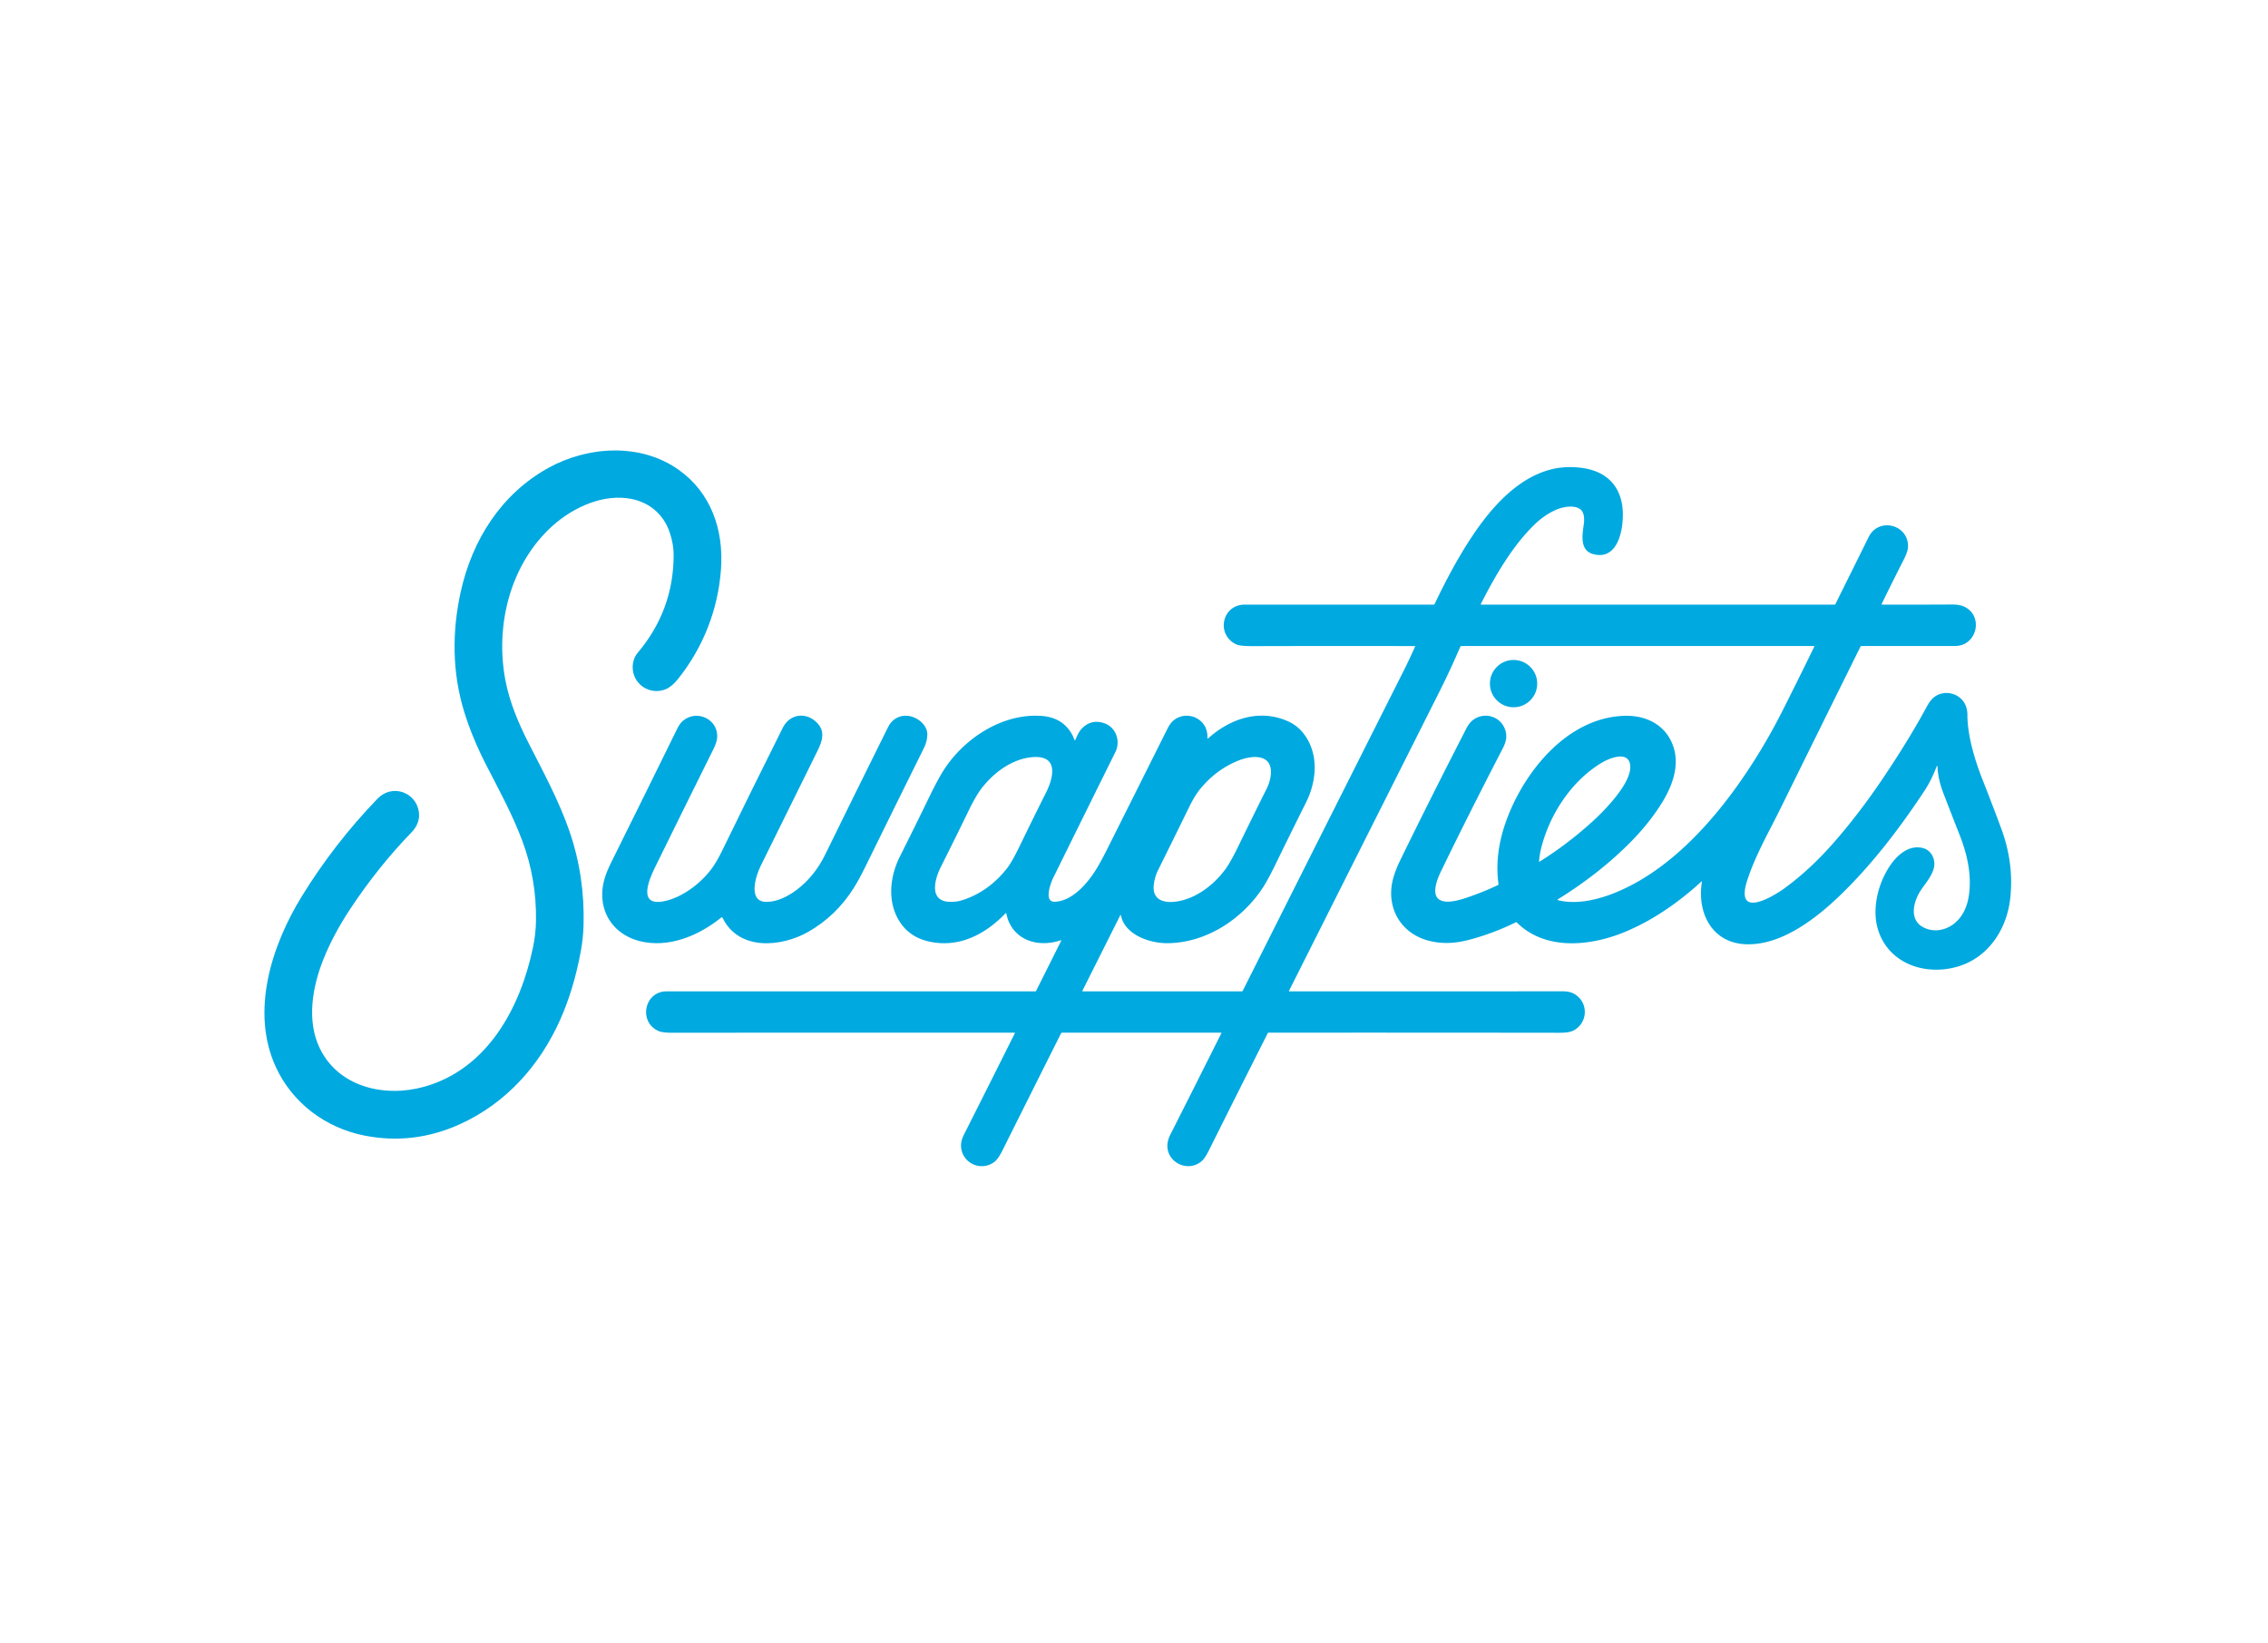 <?xml version="1.0" encoding="UTF-8" standalone="no"?>
<!DOCTYPE svg PUBLIC "-//W3C//DTD SVG 1.1//EN" "http://www.w3.org/Graphics/SVG/1.1/DTD/svg11.dtd">
<svg xmlns="http://www.w3.org/2000/svg" version="1.1" viewBox="0.00 0.00 1701.00 1232.00">
<path fill="#00a9e0" d="
  M 206.98 800.47
  C 187.69 758.86 203.54 709.25 226.39 672.14
  Q 250.84 632.44 283.25 598.89
  C 293.93 587.85 311.84 593.84 314.11 608.69
  C 315.03 614.75 312.79 619.95 308.56 624.32
  Q 283.68 649.99 262.83 681.44
  Q 249.81 701.08 242.32 720.02
  C 234.25 740.42 229.92 765.58 239.75 786.02
  C 253.84 815.30 288.34 823.29 317.97 815.08
  C 365.46 801.91 390.33 755.98 399.78 710.36
  Q 401.86 700.32 402.00 690.41
  Q 402.45 659.20 391.69 630.50
  C 384.21 610.53 374.37 592.68 364.49 573.41
  Q 354.08 553.10 348.12 533.73
  C 339.14 504.56 338.94 474.05 345.44 444.31
  C 354.09 404.75 376.09 370.32 411.38 350.86
  C 441.05 334.50 480.31 332.06 508.87 352.24
  C 533.39 369.57 542.84 397.52 540.75 426.81
  C 538.59 457.03 527.43 485.61 508.46 509.28
  Q 503.89 514.99 499.34 516.87
  C 488.35 521.42 475.90 514.34 474.62 502.33
  C 474.15 497.96 475.25 493.17 478.14 489.75
  Q 505.20 457.77 505.24 416.23
  Q 505.25 408.04 502.26 399.26
  C 497.34 384.77 485.67 375.58 470.27 373.65
  C 448.95 370.98 426.45 382.40 411.30 397.26
  C 381.89 426.10 371.52 470.19 379.00 509.97
  C 382.10 526.44 388.85 542.44 396.64 557.70
  C 407.67 579.31 419.34 600.87 427.09 623.40
  Q 438.71 657.14 437.66 693.94
  Q 437.39 703.72 435.61 713.37
  Q 430.40 741.74 420.12 764.80
  C 404.74 799.27 379.42 827.44 345.11 843.04
  Q 310.16 858.93 273.31 851.64
  C 244.30 845.91 219.44 827.34 206.98 800.47
  Z"
/>
<path fill="#00a9e0" d="
  M 1275.82 661.34
  C 1258.69 677.00 1240.04 689.81 1219.92 698.41
  C 1194.15 709.42 1159.57 713.57 1137.68 691.90
  Q 1137.28 691.50 1136.78 691.75
  Q 1119.66 700.12 1101.91 704.81
  C 1091.85 707.46 1082.21 708.16 1072.02 705.63
  C 1050.21 700.23 1038.92 679.98 1045.00 658.36
  Q 1046.72 652.25 1050.09 645.35
  Q 1072.11 600.19 1099.76 546.34
  Q 1101.93 542.11 1104.77 539.96
  C 1112.80 533.88 1124.54 536.79 1128.45 546.21
  C 1130.84 551.96 1129.62 556.39 1126.72 561.98
  Q 1101.19 611.25 1080.54 653.89
  C 1077.89 659.37 1072.90 671.76 1080.40 675.19
  C 1086.63 678.04 1097.09 674.33 1104.04 671.83
  Q 1114.26 668.16 1123.45 663.79
  Q 1123.95 663.55 1123.87 663.01
  Q 1120.98 641.75 1128.48 619.07
  C 1141.17 580.69 1174.90 537.51 1219.28 536.83
  C 1236.50 536.57 1251.13 545.25 1255.64 562.06
  C 1259.21 575.36 1254.16 589.47 1246.88 601.37
  Q 1237.62 616.47 1224.02 630.44
  C 1208.03 646.85 1188.66 661.96 1168.55 674.36
  Q 1167.68 674.89 1168.67 675.15
  C 1181.38 678.35 1196.35 675.27 1208.97 670.44
  C 1246.14 656.22 1277.06 624.71 1300.26 593.04
  C 1313.86 574.47 1326.26 554.09 1336.87 533.06
  Q 1349.25 508.50 1360.76 484.86
  A 0.25 0.25 0.0 0 0 1360.54 484.50
  L 1096.04 484.50
  Q 1095.49 484.50 1095.27 485.00
  C 1090.39 496.22 1085.30 507.34 1079.80 518.27
  Q 1023.40 630.44 966.77 743.06
  Q 966.55 743.50 967.05 743.50
  Q 1068.89 743.52 1172.03 743.46
  Q 1176.59 743.46 1179.51 744.81
  C 1185.96 747.80 1189.53 754.45 1188.40 761.51
  C 1187.50 767.15 1183.21 772.27 1177.74 773.74
  Q 1174.70 774.55 1169.83 774.55
  Q 1060.77 774.41 951.40 774.48
  Q 951.01 774.48 950.83 774.84
  Q 928.70 818.59 906.63 862.84
  Q 903.69 868.74 901.22 870.85
  C 890.55 879.95 873.81 871.22 875.68 857.25
  Q 876.09 854.21 877.93 850.58
  Q 896.70 813.50 916.09 774.72
  A 0.18 0.17 12.7 0 0 915.93 774.47
  L 796.72 774.47
  Q 796.03 774.47 795.73 775.08
  Q 774.72 816.95 751.88 862.72
  Q 748.61 869.27 745.82 871.37
  C 735.07 879.44 720.19 871.45 720.80 858.25
  Q 720.96 854.93 723.01 850.85
  Q 742.23 812.73 761.16 774.82
  Q 761.33 774.47 760.94 774.47
  Q 632.99 774.44 504.34 774.53
  Q 497.03 774.53 494.17 773.34
  C 478.53 766.78 483.11 743.47 499.96 743.48
  Q 640.20 743.53 776.48 743.49
  Q 776.90 743.49 777.09 743.11
  L 795.80 705.75
  Q 796.20 704.95 795.35 705.24
  C 780.17 710.31 762.73 706.38 756.28 690.47
  C 755.61 688.82 755.22 687.02 754.79 685.29
  Q 754.59 684.51 754.02 685.09
  C 738.68 700.94 719.32 710.86 697.35 706.25
  Q 681.58 702.94 673.93 689.88
  C 665.47 675.41 667.49 657.17 674.93 642.35
  Q 686.63 619.03 696.58 598.46
  Q 701.74 587.78 705.88 580.69
  C 720.78 555.15 750.87 534.56 781.55 536.96
  Q 797.07 538.18 804.13 550.94
  C 804.81 552.16 805.30 553.53 805.84 554.82
  Q 806.17 555.61 806.52 554.83
  C 807.81 551.98 809.15 548.71 811.28 546.49
  Q 818.53 538.92 828.54 542.52
  C 836.97 545.56 840.59 555.82 836.56 563.96
  Q 811.86 613.84 789.83 658.52
  C 788.16 661.91 782.48 676.72 791.24 676.30
  C 805.35 675.61 817.36 660.53 823.98 648.87
  Q 827.19 643.22 830.54 636.53
  Q 852.80 592.14 875.50 546.69
  Q 877.36 542.96 879.46 540.96
  C 884.73 535.91 893.11 535.41 899.05 539.62
  Q 905.83 544.43 905.57 553.38
  Q 905.54 554.30 906.23 553.68
  C 922.88 538.73 944.83 531.60 965.83 540.87
  Q 975.55 545.17 981.04 555.27
  C 988.95 569.84 986.70 587.50 979.41 602.06
  Q 968.26 624.34 956.63 648.25
  Q 951.13 659.54 947.31 665.43
  C 931.81 689.31 904.74 707.13 875.59 707.37
  C 862.62 707.47 843.69 701.28 840.69 686.52
  Q 840.53 685.75 840.18 686.45
  L 811.80 743.07
  Q 811.59 743.49 812.05 743.49
  L 931.50 743.48
  A 0.56 0.55 12.7 0 0 932.00 743.17
  Q 992.69 622.37 1052.07 504.43
  Q 1057.31 494.02 1061.36 484.80
  A 0.19 0.18 12.2 0 0 1061.19 484.54
  Q 999.91 484.41 939.40 484.58
  Q 930.04 484.61 927.16 483.24
  C 911.78 475.98 916.47 453.47 933.49 453.46
  Q 1003.21 453.42 1075.13 453.48
  Q 1075.72 453.48 1075.97 452.95
  C 1084.39 435.33 1093.56 418.04 1104.26 401.98
  C 1118.22 381.02 1137.45 359.14 1162.14 352.35
  Q 1174.18 349.04 1187.49 351.07
  C 1204.24 353.64 1215.09 363.77 1216.89 380.95
  C 1218.21 393.45 1214.85 421.13 1194.71 415.50
  C 1184.51 412.65 1186.83 400.56 1187.87 392.97
  C 1188.36 389.34 1188.29 384.40 1185.31 382.02
  C 1181.10 378.66 1173.05 379.99 1168.52 381.74
  Q 1159.07 385.39 1150.61 393.67
  C 1134.19 409.72 1121.43 431.72 1110.56 453.10
  A 0.24 0.24 0.0 0 0 1110.78 453.45
  L 1375.80 453.45
  Q 1376.37 453.45 1376.63 452.94
  Q 1389.39 427.18 1401.55 402.68
  C 1409.15 387.37 1432.18 393.65 1430.96 410.72
  Q 1430.73 414.02 1427.42 420.50
  Q 1419.24 436.55 1411.17 453.13
  A 0.22 0.22 0.0 0 0 1411.37 453.44
  Q 1436.99 453.52 1463.73 453.38
  Q 1468.83 453.35 1471.82 454.44
  C 1488.04 460.32 1483.60 484.46 1466.21 484.48
  Q 1430.42 484.52 1396.00 484.50
  Q 1395.59 484.50 1395.40 484.87
  Q 1365.34 545.50 1335.57 605.92
  C 1326.85 623.64 1316.60 641.25 1310.47 660.10
  C 1300.72 690.08 1330.12 672.17 1338.18 666.31
  Q 1357.25 652.43 1374.56 632.78
  Q 1394.16 610.55 1412.46 583.33
  Q 1431.81 554.55 1445.24 529.72
  Q 1447.52 525.51 1449.92 523.41
  C 1457.83 516.49 1470.66 519.71 1474.39 529.50
  Q 1475.57 532.59 1475.56 536.25
  C 1475.54 551.32 1481.00 569.72 1486.56 583.84
  Q 1494.28 603.44 1500.92 621.37
  Q 1510.49 647.24 1507.74 673.25
  C 1505.19 697.43 1490.69 719.05 1466.71 725.35
  C 1442.73 731.66 1416.51 722.19 1408.64 697.61
  C 1403.50 681.53 1408.72 661.13 1418.78 647.46
  C 1423.57 640.97 1430.80 634.97 1439.05 635.52
  Q 1445.90 635.98 1448.92 641.16
  C 1454.63 650.93 1445.73 660.05 1440.69 667.56
  C 1435.40 675.43 1431.47 689.14 1441.89 695.13
  C 1450.68 700.18 1461.56 697.39 1468.24 690.29
  Q 1474.94 683.19 1476.65 671.67
  C 1478.94 656.21 1475.45 640.70 1469.66 626.02
  Q 1463.61 610.69 1457.58 594.99
  C 1454.89 587.98 1453.52 582.06 1453.12 575.16
  Q 1453.02 573.50 1452.41 575.04
  C 1449.95 581.24 1447.34 587.01 1443.54 592.78
  C 1424.74 621.35 1402.83 649.90 1378.51 672.98
  C 1360.17 690.37 1334.63 709.44 1308.82 708.13
  C 1283.66 706.85 1272.77 684.27 1276.41 661.66
  Q 1276.57 660.65 1275.82 661.34
  Z
  M 1154.28 645.79
  Q 1154.21 646.52 1154.84 646.13
  Q 1175.54 633.14 1193.97 616.47
  C 1202.91 608.38 1225.70 585.66 1222.40 572.48
  C 1220.04 563.05 1206.35 569.01 1201.45 571.94
  C 1178.88 585.44 1162.62 610.15 1156.12 635.16
  Q 1154.79 640.25 1154.28 645.79
  Z
  M 774.41 567.83
  C 759.27 569.05 745.56 579.19 736.34 591.02
  Q 732.00 596.59 726.46 608.00
  Q 716.61 628.31 705.44 650.56
  C 701.41 658.59 696.51 675.00 710.97 676.27
  Q 716.69 676.77 722.29 674.93
  Q 741.56 668.59 755.23 651.26
  Q 758.92 646.59 764.77 634.50
  Q 774.41 614.59 784.57 594.33
  C 790.08 583.37 794.33 566.23 774.41 567.83
  Z
  M 883.77 675.89
  C 897.58 673.36 910.12 663.73 918.56 652.55
  Q 922.73 647.02 928.31 635.53
  Q 939.81 611.87 950.16 591.18
  C 952.67 586.16 954.91 577.30 951.40 572.08
  C 946.99 565.51 935.72 567.69 929.24 570.24
  Q 912.46 576.85 900.38 591.43
  Q 896.11 596.58 891.91 605.17
  Q 879.76 630.03 868.63 652.42
  Q 865.93 657.85 865.32 663.81
  C 864.05 676.12 874.67 677.56 883.77 675.89
  Z"
/>
<circle fill="#00a9e0" cx="1135.17" cy="512.69" r="17.74"/>
<path fill="#00a9e0" d="
  M 540.91 688.14
  C 523.97 701.82 501.07 711.44 479.24 705.67
  C 464.31 701.73 453.39 690.34 451.85 674.77
  C 450.82 664.27 453.93 655.79 458.68 646.22
  Q 483.10 597.08 507.96 546.42
  Q 509.80 542.66 512.10 540.68
  C 522.58 531.63 539.27 539.53 537.82 553.66
  Q 537.48 556.98 535.06 561.85
  Q 512.08 608.08 491.13 650.76
  C 486.95 659.29 477.59 680.52 498.76 675.75
  C 512.13 672.73 525.54 662.54 533.78 651.44
  Q 537.53 646.39 541.63 637.96
  Q 563.56 592.86 587.10 545.77
  C 592.36 535.24 604.65 533.76 612.77 542.04
  C 619.29 548.69 616.57 556.13 613.08 563.21
  Q 591.35 607.17 570.42 649.57
  C 566.84 656.81 560.77 676.05 574.35 676.37
  C 584.98 676.62 596.15 669.41 603.65 662.12
  Q 612.93 653.10 618.71 641.27
  Q 639.38 599.01 666.07 545.27
  C 669.52 538.32 676.77 535.09 684.48 537.66
  C 690.10 539.53 695.63 544.75 695.50 550.96
  Q 695.39 556.06 693.05 560.77
  Q 671.84 603.51 649.33 649.39
  Q 644.30 659.65 640.43 665.80
  Q 627.17 686.90 606.21 698.84
  C 586.13 710.29 554.18 713.37 541.95 688.37
  Q 541.57 687.60 540.91 688.14
  Z"
/>
</svg>
